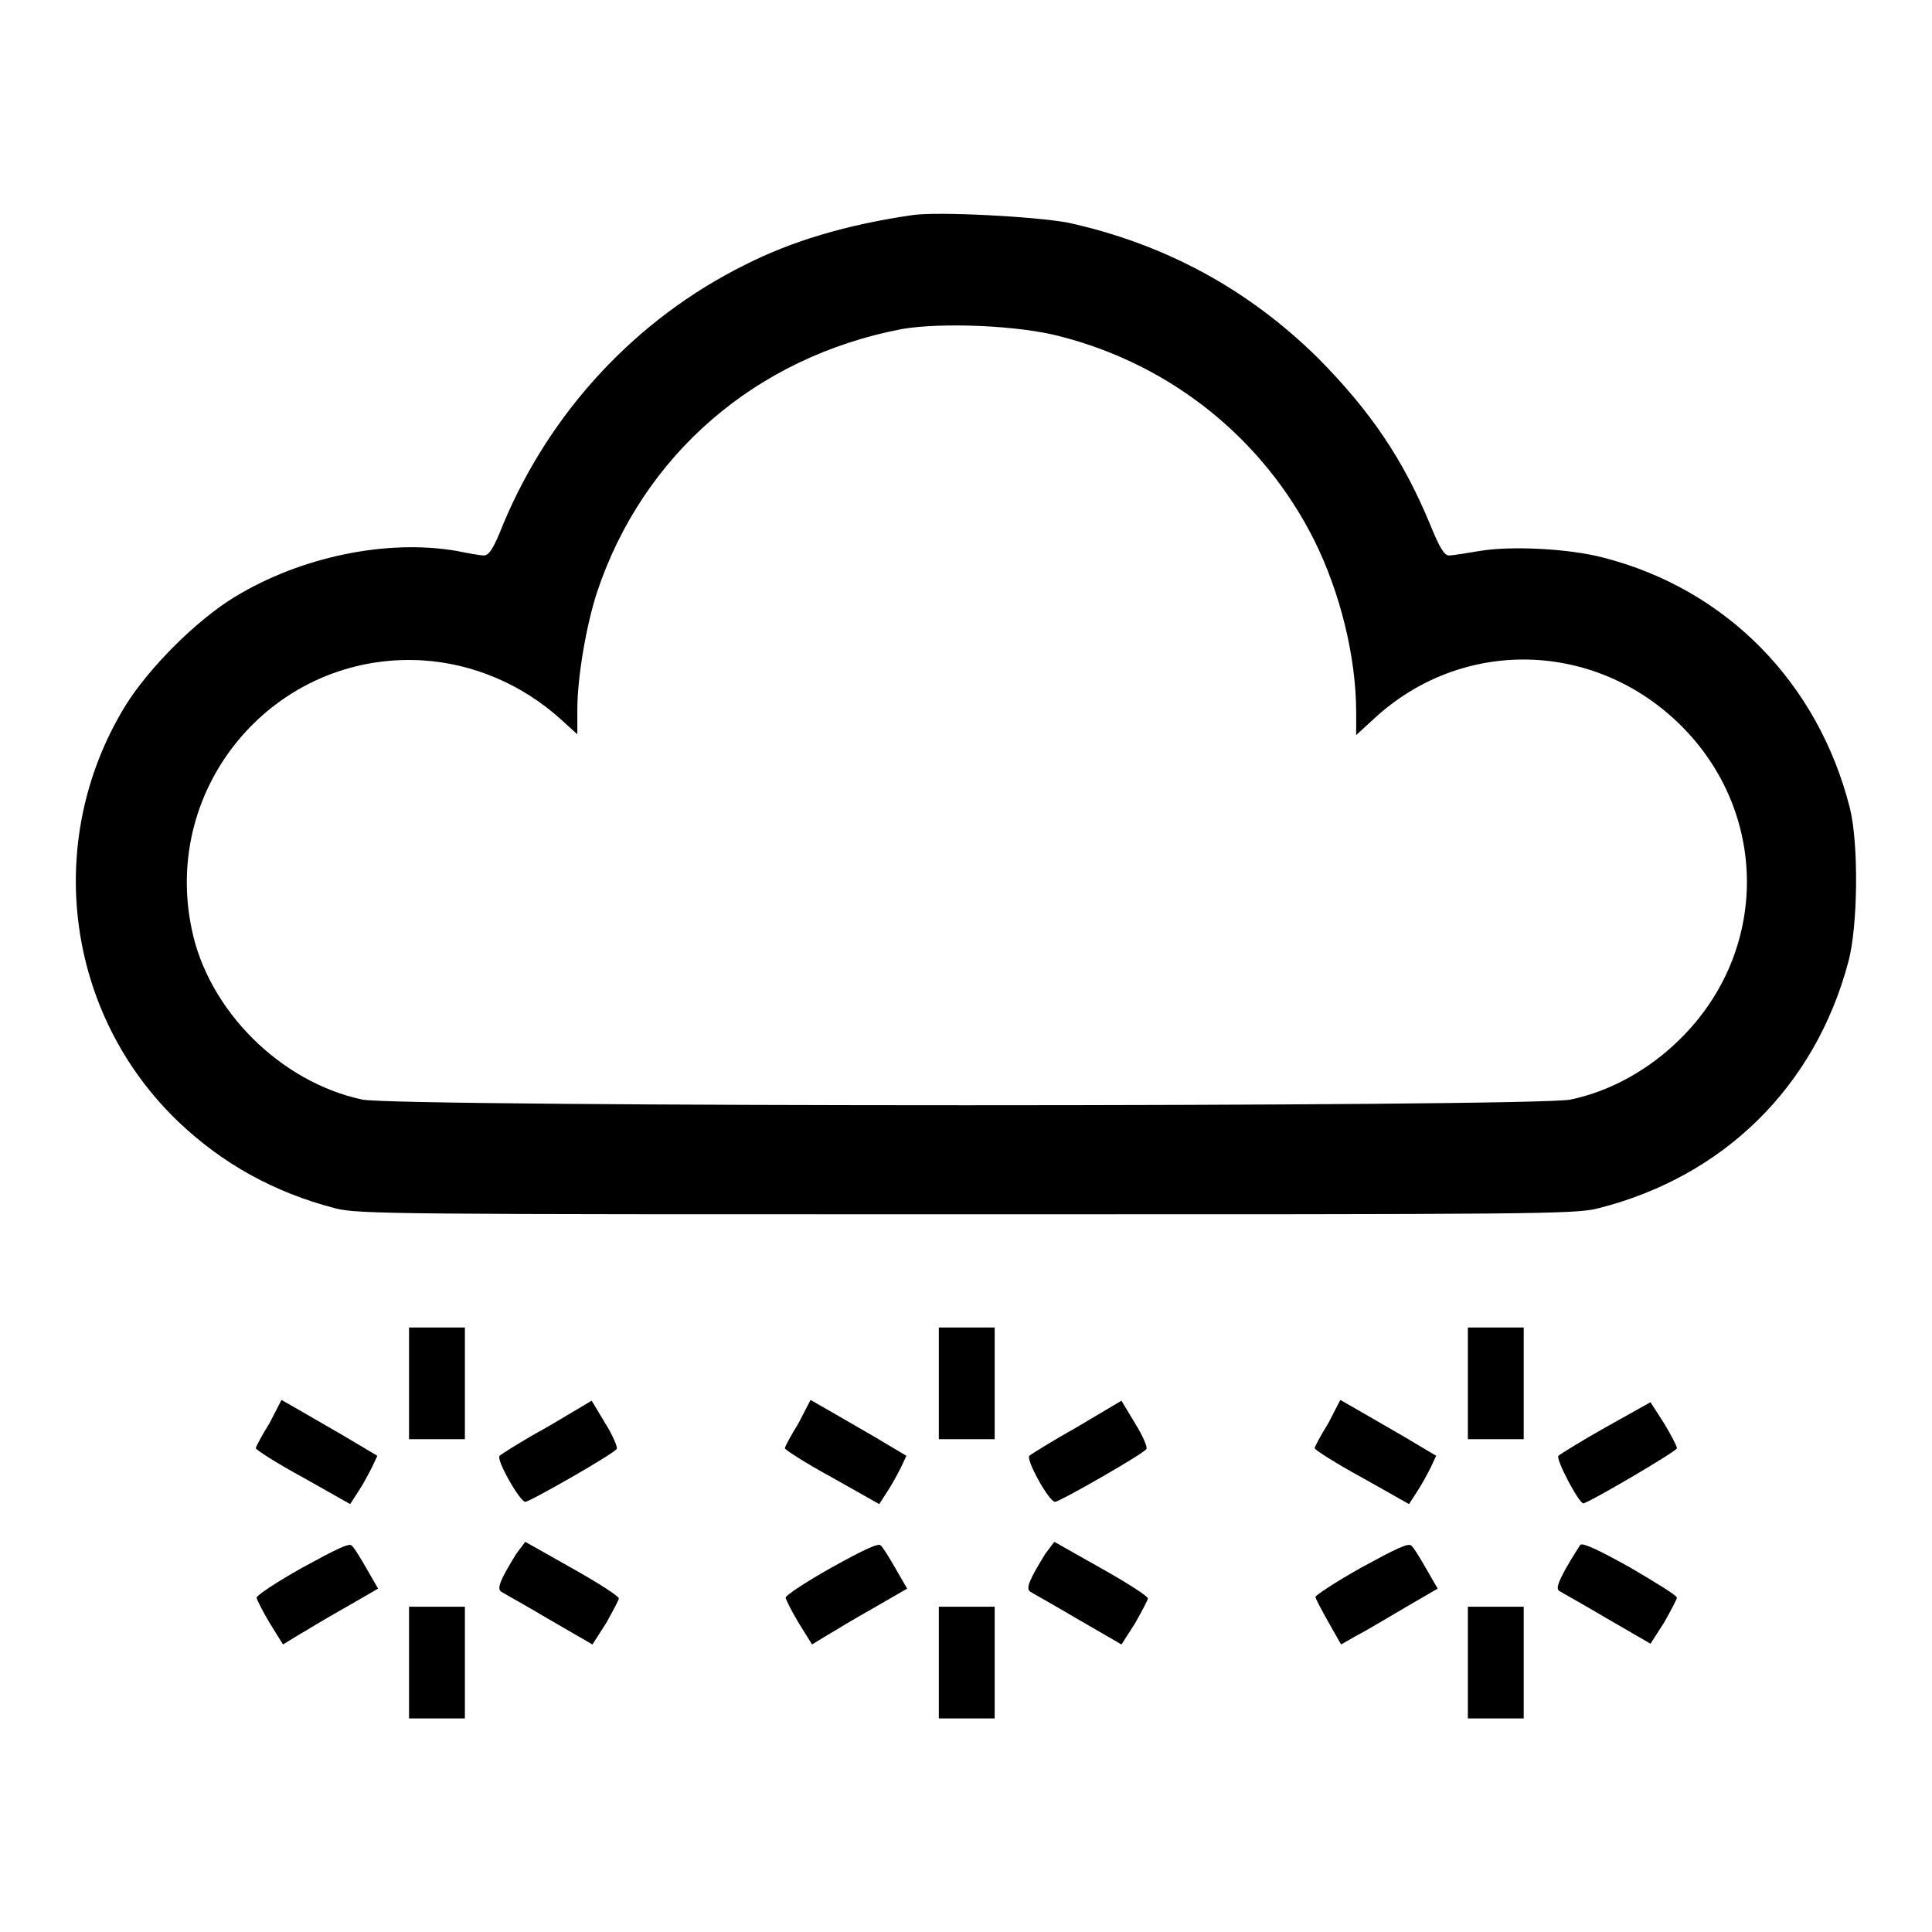 <?xml version="1.0" encoding="utf-8"?>
<!-- Svg Vector Icons : http://www.onlinewebfonts.com/icon -->
<!DOCTYPE svg PUBLIC "-//W3C//DTD SVG 1.1//EN" "http://www.w3.org/Graphics/SVG/1.1/DTD/svg11.dtd">
<svg version="1.1" xmlns="http://www.w3.org/2000/svg" xmlns:xlink="http://www.w3.org/1999/xlink" x="0px" y="0px" viewBox="0 0 256 256" enable-background="new 0 0 256 256" xml:space="preserve">
<g><g><g><path fill="#000000" d="M120.9,28.5c-8.9,1.3-16.1,3.5-22.2,6.6c-14.5,7.2-25.8,19.5-32,34.3c-1.3,3.3-1.9,4.2-2.6,4.2c-0.5,0-2.1-0.3-3.6-0.6c-9.3-1.6-20.7,0.8-29.4,6.1c-5.1,3.1-11.5,9.5-14.6,14.6c-10.8,17.8-7.8,40.7,7.2,55c5.8,5.5,12.6,9.3,20.7,11.4c3,0.8,8.3,0.8,83.7,0.8c75.4,0,80.7,0,83.7-0.8c16.6-4.2,28.7-16.1,33.1-32.6c1.3-4.7,1.4-15.8,0.2-20.5c-4.2-16.5-16.3-28.9-32.6-33.1c-4.5-1.2-12.2-1.6-16.4-0.9c-1.8,0.3-3.6,0.6-4.1,0.6c-0.6,0-1.2-0.9-2.5-4.1c-3.6-8.7-7.9-15-14.8-22c-9.3-9.2-20.4-15.2-33.2-18C137.2,28.7,124.4,28,120.9,28.5z M140.6,44.6c14.7,3.8,26.8,13.6,33.5,26.9c3.5,7,5.6,15.6,5.6,22.9v3l2.4-2.2c11.7-10.8,29.3-10.3,40.6,0.9c11.7,11.6,11.7,29.9,0,41.5c-4.1,4.1-9.3,7-14.6,8.1c-4.8,1-155.2,1-160.1,0c-10.8-2.3-20.4-11.8-22.6-22.6c-4-19.1,11.1-36.7,30.5-35.6c6.8,0.4,13.3,3.2,18.4,7.8l2.2,2v-3.3c0-4.3,1.2-11.2,2.6-15.5c6.1-18.3,21.1-31.2,40.4-34.9C124.7,42.7,135.1,43.1,140.6,44.6z"/><path fill="#000000" d="M54.2,183.3v7.4h3.7h3.7v-7.4v-7.4h-3.7h-3.7V183.3L54.2,183.3z"/><path fill="#000000" d="M124.4,183.3v7.4h3.7h3.7v-7.4v-7.4h-3.7h-3.7V183.3z"/><path fill="#000000" d="M194.5,183.3v7.4h3.7h3.7v-7.4v-7.4h-3.7h-3.7L194.5,183.3L194.5,183.3z"/><path fill="#000000" d="M35.7,188.6c-1,1.6-1.8,3.1-1.8,3.3c0,0.2,2.8,2,6.3,3.9l6.2,3.5l1.1-1.7c0.6-0.9,1.4-2.4,1.8-3.2l0.7-1.5l-4.2-2.5c-2.4-1.4-5.2-3-6.4-3.7l-2.1-1.2L35.7,188.6z"/><path fill="#000000" d="M72.5,189.1c-3.3,1.8-6.1,3.6-6.3,3.8c-0.5,0.5,2.7,6.1,3.4,6.1c0.6,0,11.8-6.4,12.1-7c0.2-0.2-0.5-1.8-1.5-3.4l-1.8-3L72.5,189.1z"/><path fill="#000000" d="M105.8,188.6c-1,1.6-1.8,3.1-1.8,3.3c0,0.2,2.8,2,6.3,3.9l6.2,3.5l1.1-1.7c0.6-0.9,1.4-2.4,1.8-3.2l0.7-1.5l-4.2-2.5c-2.4-1.4-5.2-3-6.4-3.7l-2.1-1.2L105.8,188.6z"/><path fill="#000000" d="M142.7,189.1c-3.2,1.8-6.1,3.6-6.3,3.8c-0.5,0.5,2.6,6.1,3.4,6.1c0.6,0,11.8-6.4,12.1-7c0.2-0.2-0.5-1.8-1.5-3.4l-1.8-3L142.7,189.1z"/><path fill="#000000" d="M176,188.6c-1,1.6-1.8,3.1-1.8,3.3c0,0.2,2.8,2,6.3,3.9l6.2,3.5l1.1-1.7c0.6-0.9,1.4-2.4,1.8-3.2l0.7-1.5l-4.2-2.5c-2.4-1.4-5.2-3-6.4-3.7l-2.1-1.2L176,188.6z"/><path fill="#000000" d="M212.8,189.1c-3.2,1.8-6.1,3.6-6.3,3.8c-0.4,0.4,2.7,6.3,3.3,6.3c0.6,0,12.4-6.9,12.4-7.3c0-0.3-0.8-1.8-1.7-3.3l-1.8-2.8L212.8,189.1z"/><path fill="#000000" d="M40.1,207.7c-3.4,1.9-6.1,3.7-6.1,4c0,0.2,0.8,1.8,1.7,3.3l1.8,2.9l1.8-1.1c1-0.6,3.8-2.3,6.3-3.7l4.5-2.6l-1.5-2.6c-0.8-1.4-1.7-2.9-2-3.1C46.3,204.4,44.5,205.3,40.1,207.7z"/><path fill="#000000" d="M68.4,205.9c-2.1,3.4-2.6,4.6-2,5c0.3,0.2,3.2,1.8,6.4,3.7l5.7,3.3l1.8-2.8c0.9-1.6,1.7-3.1,1.7-3.3c0-0.3-2.8-2.1-6.2-4l-6.2-3.5L68.4,205.9z"/><path fill="#000000" d="M110.2,207.7c-3.4,1.9-6.1,3.7-6.1,4c0,0.2,0.8,1.8,1.7,3.3l1.8,2.9l1.8-1.1c1-0.6,3.8-2.3,6.3-3.7l4.5-2.6l-1.5-2.6c-0.8-1.4-1.7-2.9-2-3.1C116.5,204.4,114.7,205.2,110.2,207.7z"/><path fill="#000000" d="M138.5,205.9c-2.1,3.4-2.6,4.6-2,5c0.3,0.2,3.2,1.8,6.4,3.7l5.7,3.3l1.8-2.8c0.9-1.6,1.7-3.1,1.7-3.3c0-0.3-2.8-2.1-6.2-4l-6.2-3.5L138.5,205.9z"/><path fill="#000000" d="M180.4,207.7c-3.4,1.9-6.1,3.7-6.1,3.9c0,0.2,0.8,1.7,1.7,3.3l1.7,3l2.1-1.2c1.2-0.6,4-2.3,6.4-3.7l4.3-2.5l-1.5-2.6c-0.8-1.4-1.7-2.9-2-3.1C186.6,204.4,184.8,205.3,180.4,207.7z"/><path fill="#000000" d="M209.4,204.7c-0.2,0.3-1.1,1.7-1.9,3.1c-1.1,2-1.3,2.7-0.9,3c0.3,0.2,3.2,1.8,6.4,3.7l5.7,3.3l1.8-2.8c0.9-1.6,1.7-3.1,1.7-3.3c0-0.3-2.8-2-6.2-4C211.7,205.3,209.7,204.4,209.4,204.7z"/><path fill="#000000" d="M54.2,220.3v7.4h3.7h3.7v-7.4v-7.4h-3.7h-3.7V220.3L54.2,220.3z"/><path fill="#000000" d="M124.4,220.3v7.4h3.7h3.7v-7.4v-7.4h-3.7h-3.7V220.3z"/><path fill="#000000" d="M194.5,220.3v7.4h3.7h3.7v-7.4v-7.4h-3.7h-3.7L194.5,220.3L194.5,220.3z"/></g></g></g>
</svg>